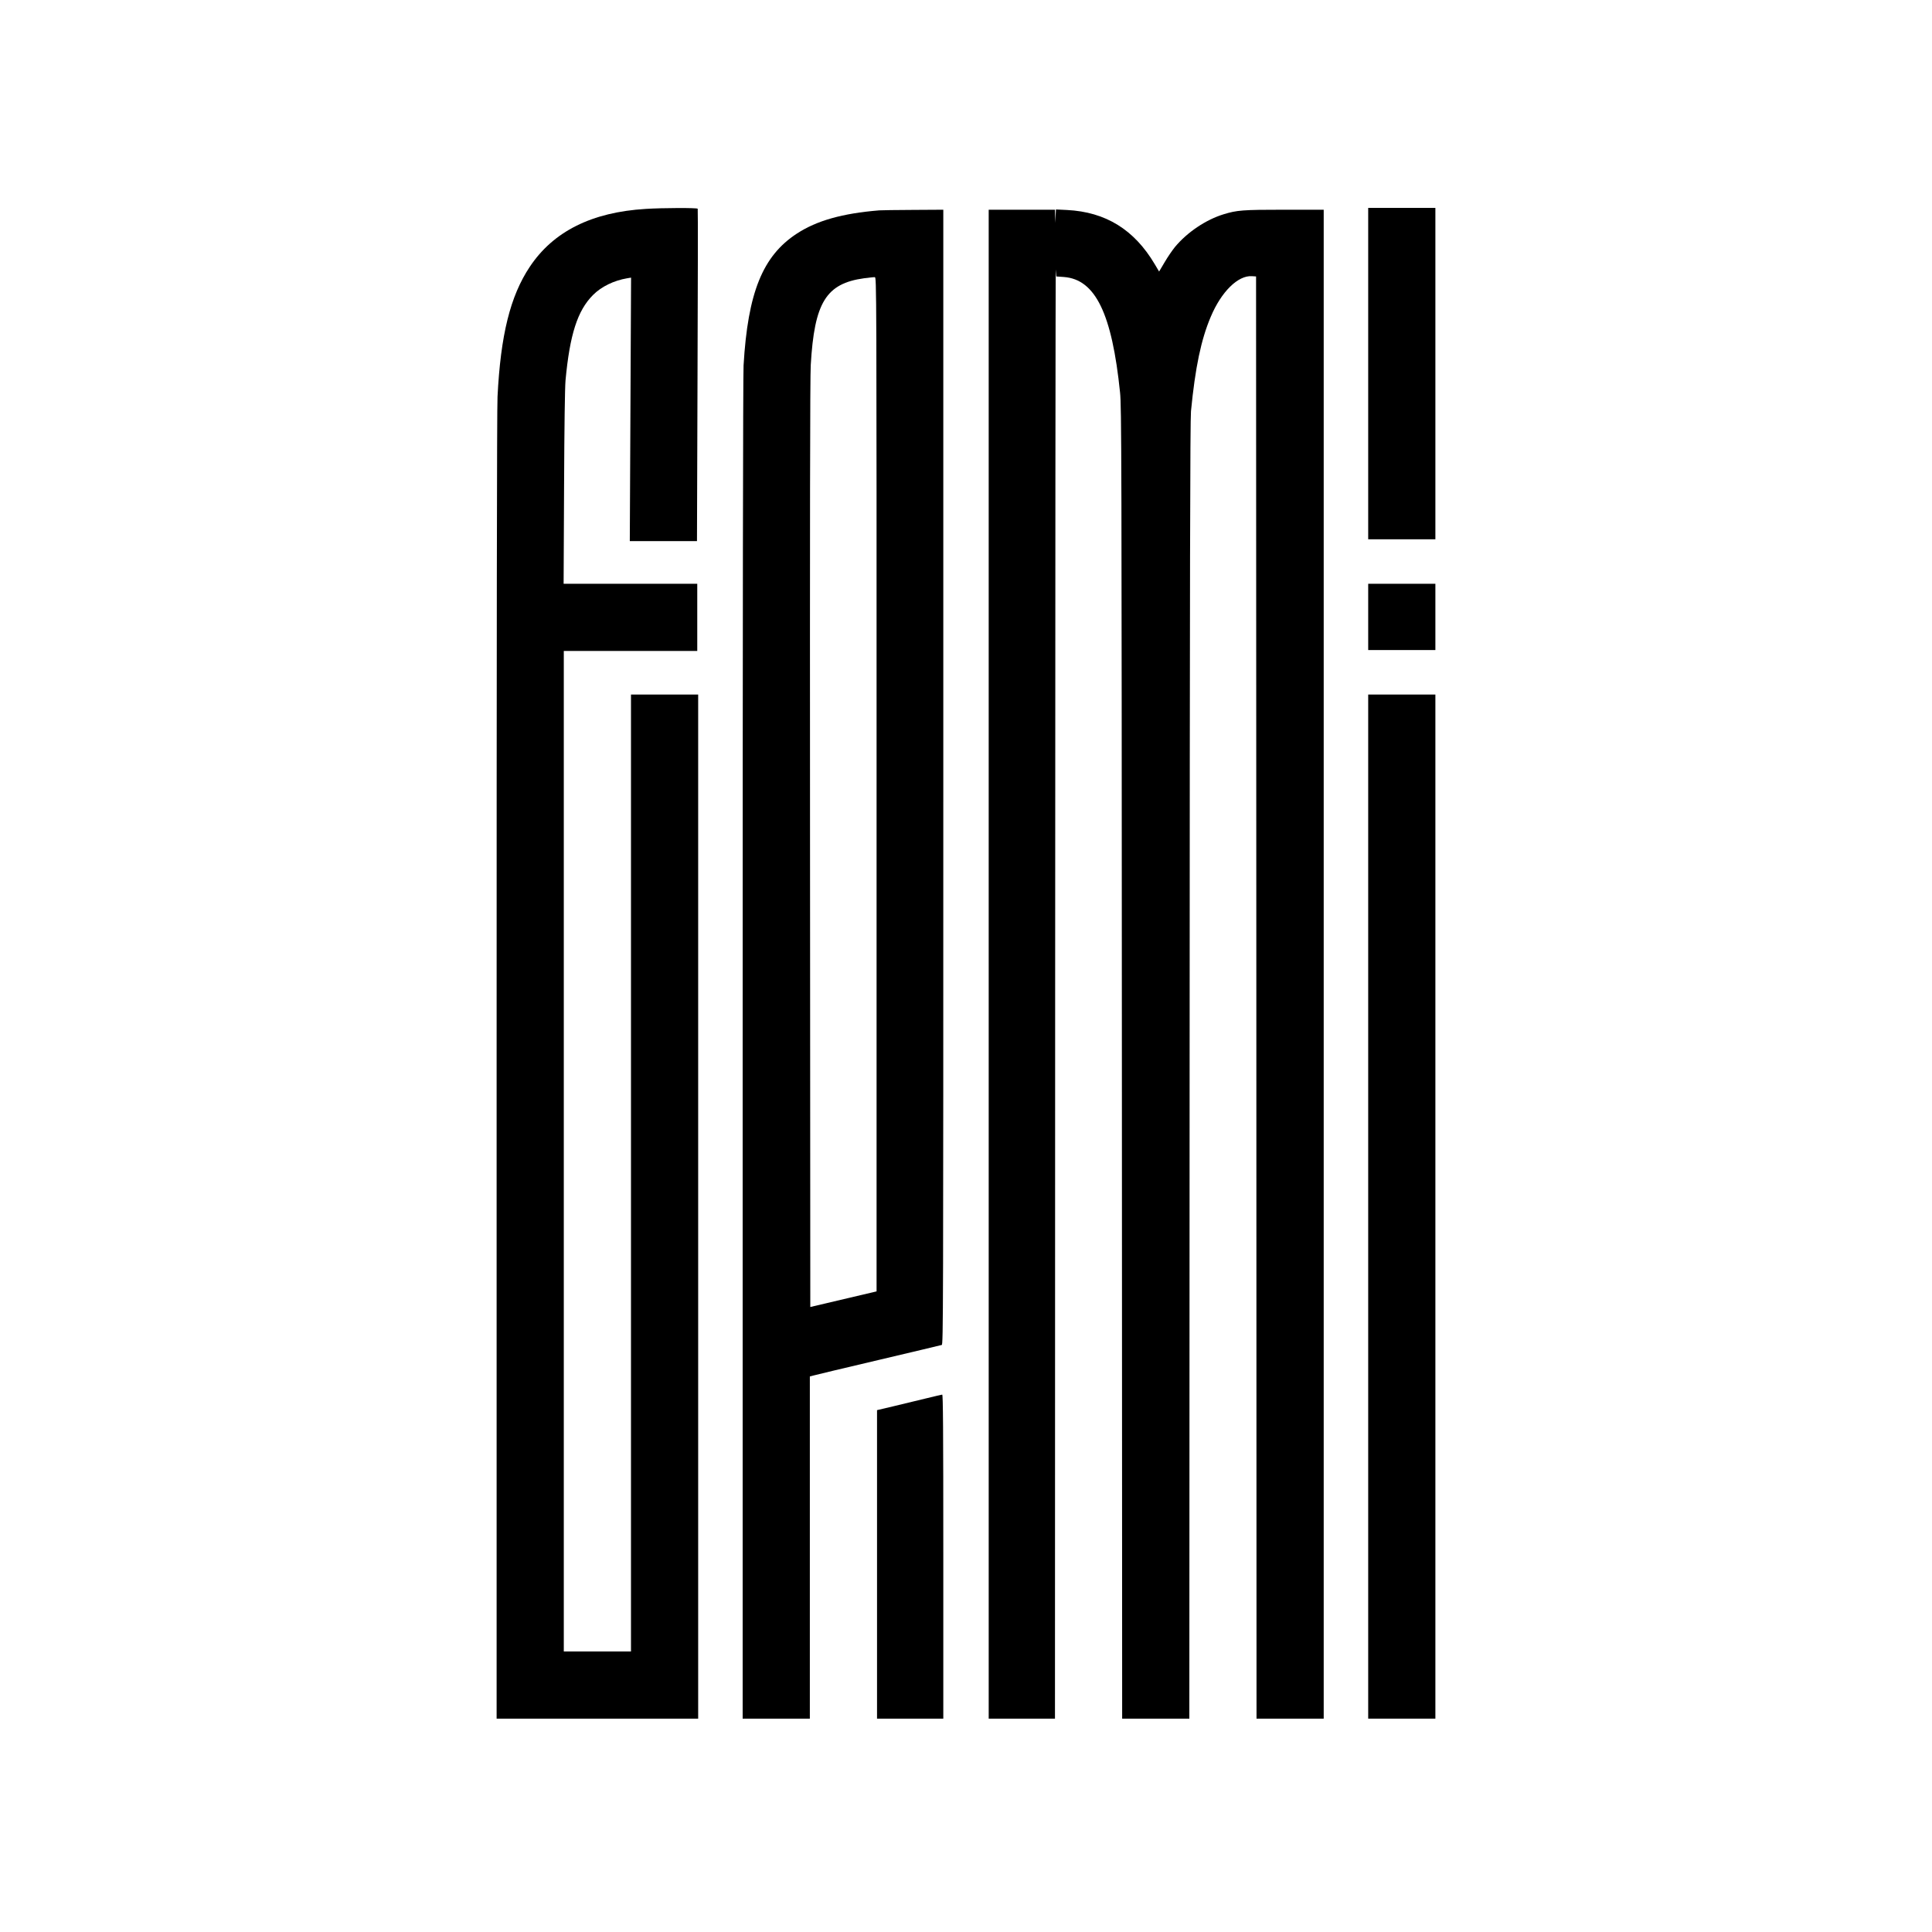<?xml version="1.0" encoding="UTF-8" standalone="no"?> <svg xmlns="http://www.w3.org/2000/svg" version="1.0" width="2128pt" height="2128pt" viewBox="0 0 2128 2128" preserveAspectRatio="xMidYMid meet"><g transform="translate(0,2128) scale(0.1,-0.1)" fill="#000000" stroke="none"><path d="M7112 18979 c-593 -36 -1017 -247 -1277 -638 -215 -323 -321 -751 -355 -1430 -7 -134 -10 -2669 -10 -7382 l0 -7179 1110 0 1110 0 0 5640 0 5640 -370 0 -370 0 0 -5270 0 -5270 -370 0 -370 0 0 5510 0 5510 735 0 735 0 0 370 0 370 -736 0 -736 0 5 1058 c3 693 9 1100 16 1182 47 506 132 769 302 940 92 93 230 160 377 185 l43 7 -7 -1451 -7 -1451 370 0 370 0 6 1826 c4 1004 5 1830 2 1835 -7 11 -382 10 -573 -2z"></path><path d="M15070 17165 l0 -1825 370 0 370 0 0 1825 0 1825 -370 0 -370 0 0 -1825z"></path><path d="M9685 18963 c-406 -33 -689 -113 -908 -256 -377 -246 -540 -650 -587 -1452 -6 -109 -10 -2803 -10 -7537 l0 -7368 370 0 370 0 0 1885 0 1884 38 10 c20 6 343 83 717 171 374 88 688 163 698 166 16 5 17 312 17 6255 l0 6249 -332 -2 c-183 -1 -351 -3 -373 -5z m-30 -6323 l0 -5584 -365 -86 -365 -86 -3 5095 c-2 3550 0 5152 8 5281 40 688 168 897 587 955 54 7 107 13 118 12 20 -2 20 -9 20 -5587z"></path><path d="M10890 10660 l0 -8310 365 0 365 0 2 8018 c1 4409 4 7983 7 7942 l6 -75 83 -6 c347 -26 530 -402 619 -1274 16 -159 17 -617 20 -7388 l3 -7217 370 0 370 0 3 7138 c2 5517 6 7165 15 7262 47 483 111 789 218 1041 116 276 300 457 453 447 l46 -3 3 -7942 2 -7943 370 0 370 0 0 8310 0 8310 -434 0 c-459 0 -522 -5 -671 -51 -194 -60 -398 -197 -533 -359 -29 -36 -81 -111 -114 -168 l-61 -103 -48 81 c-226 381 -540 575 -966 597 l-122 6 -4 -74 -3 -74 -2 73 -2 72 -365 0 -365 0 0 -8310z"></path><path d="M15070 14485 l0 -365 370 0 370 0 0 365 0 365 -370 0 -370 0 0 -365z"></path><path d="M15070 7990 l0 -5640 370 0 370 0 0 5640 0 5640 -370 0 -370 0 0 -5640z"></path><path d="M10190 5875 c-96 -23 -255 -62 -352 -85 l-178 -42 0 -1699 0 -1699 365 0 365 0 0 1785 c0 1422 -3 1785 -12 1784 -7 -1 -92 -20 -188 -44z"></path></g></svg> 